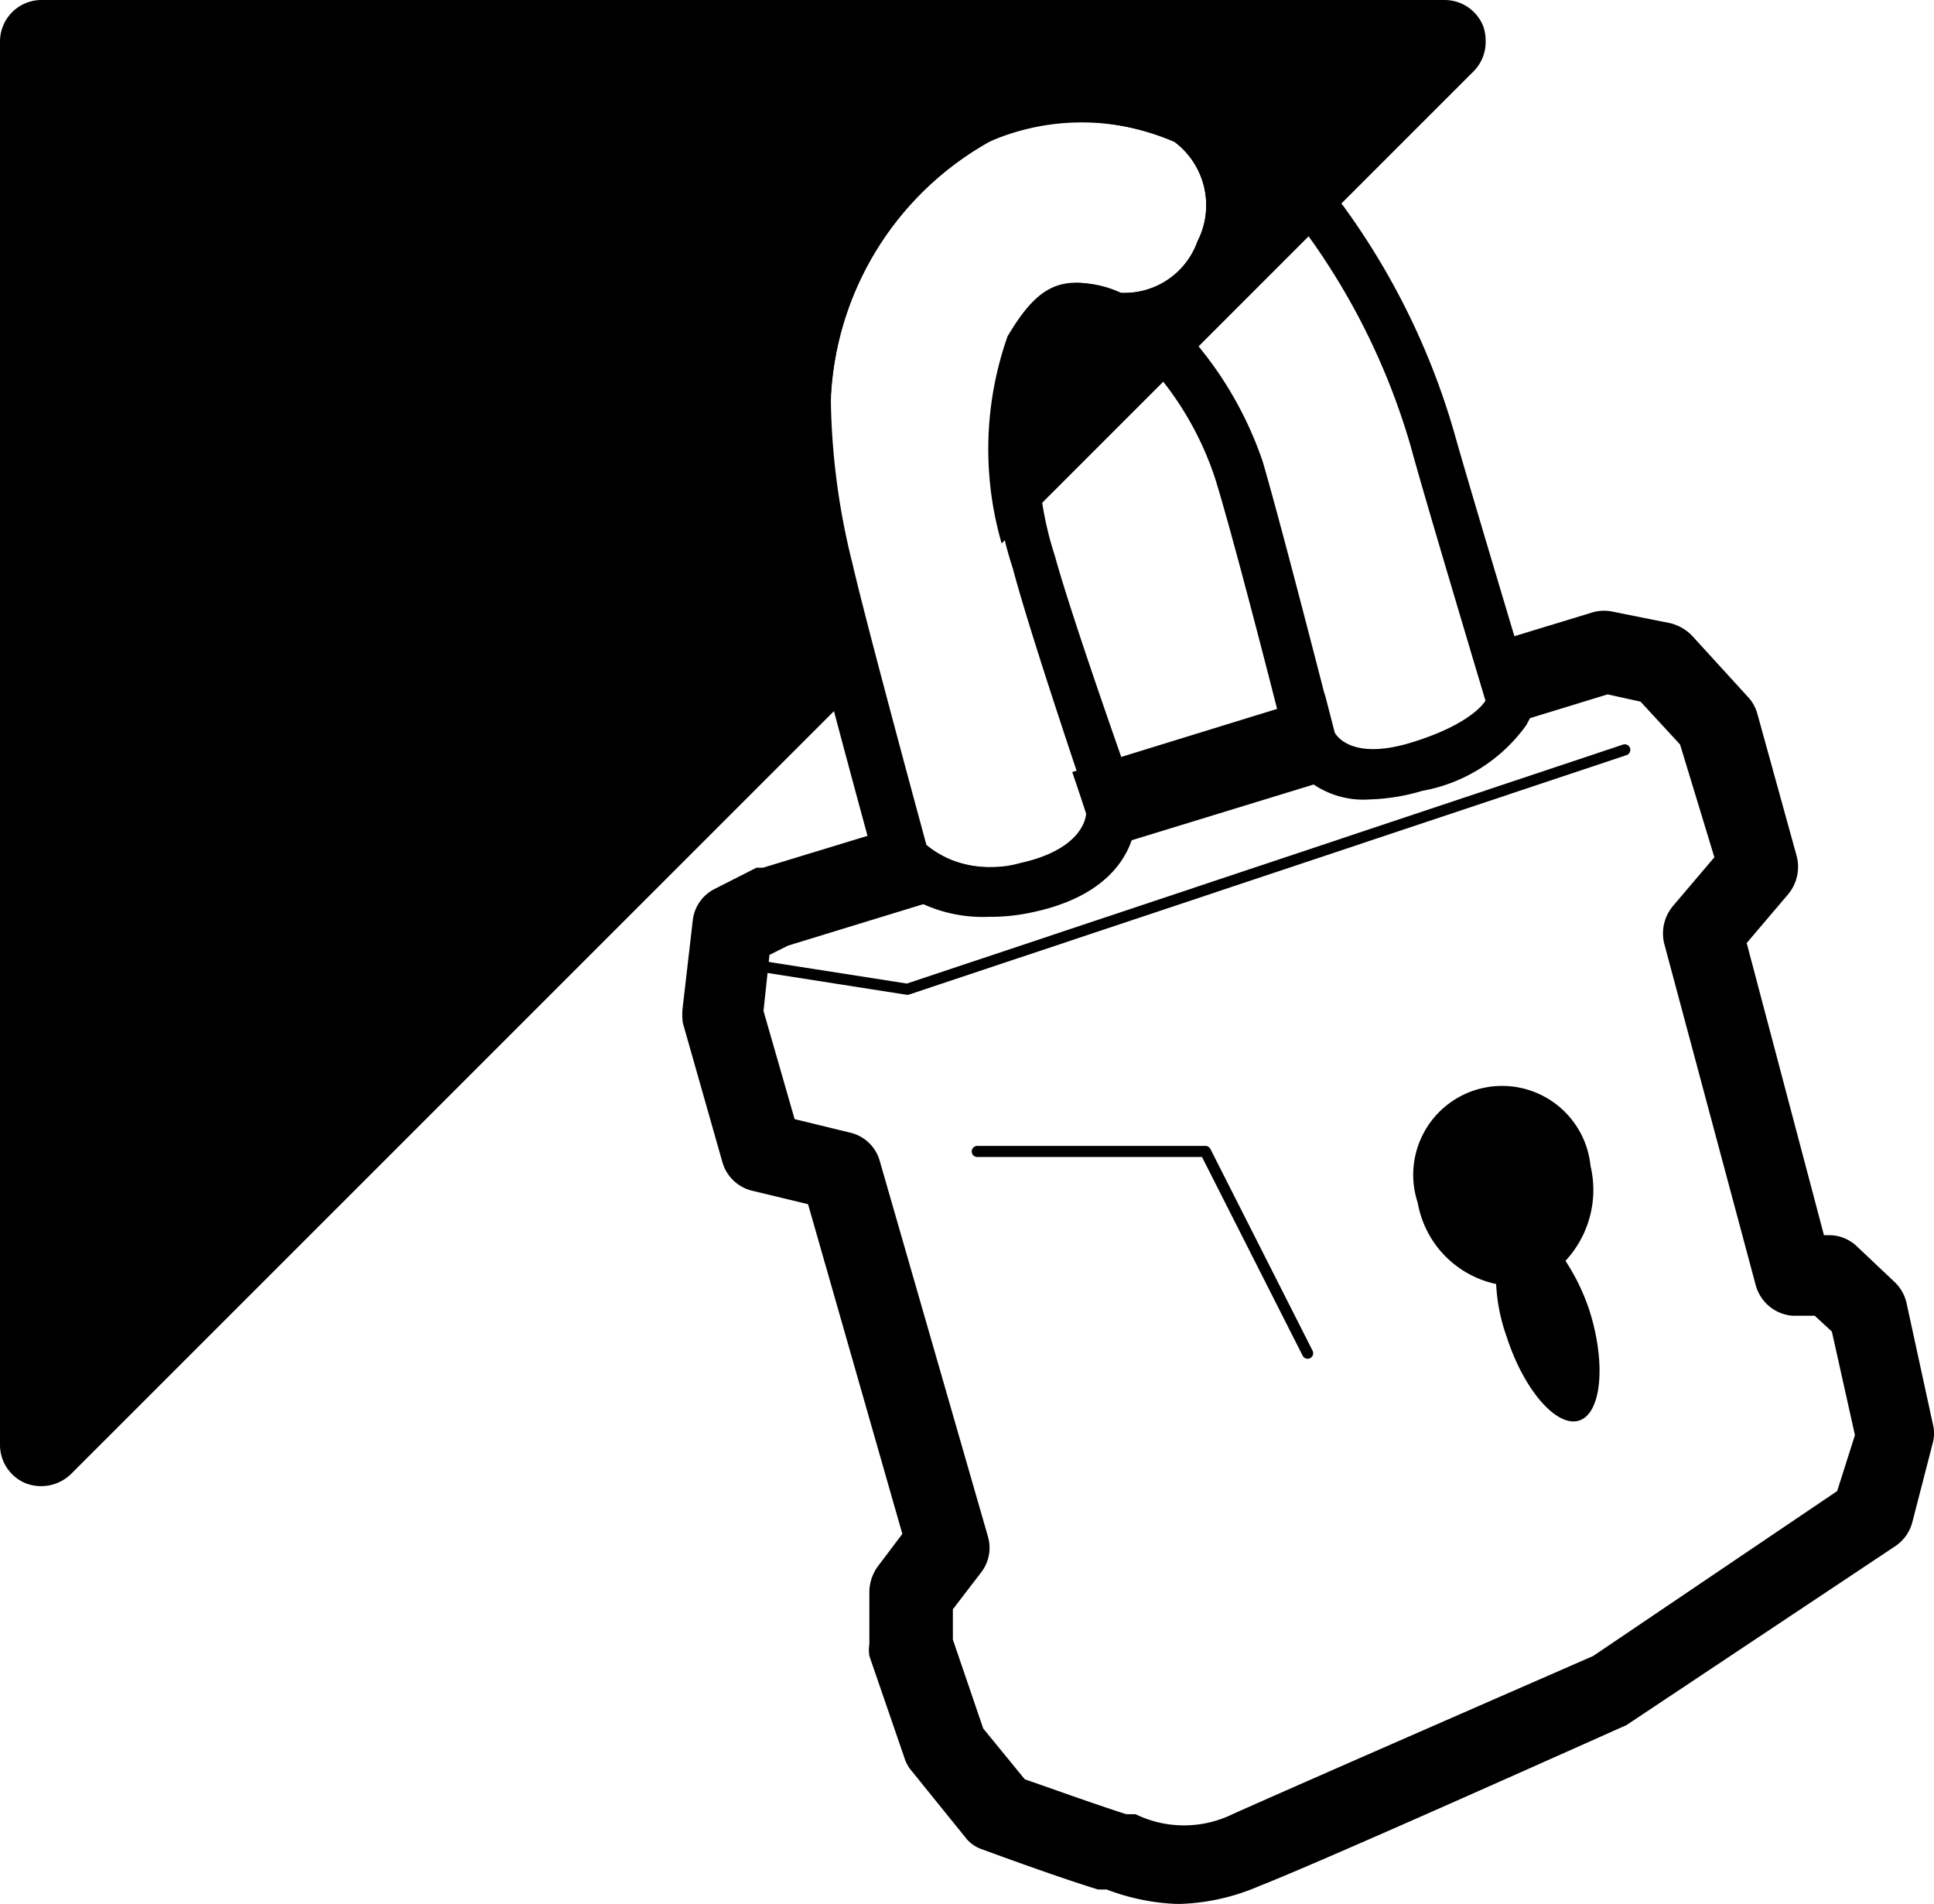 <svg xmlns="http://www.w3.org/2000/svg" width="43.52" height="42.839" viewBox="0 0 43.52 42.839"><defs><style>.a{fill:#000;}.b{fill:none;stroke:#000;stroke-linecap:round;stroke-linejoin:round;stroke-width:0.25px;}</style></defs><g transform="translate(0 0)"><g transform="translate(0 0)"><path class="a" d="M37.894,24.825a.935.935,0,0,0-.282-.475l-.831-.786a.905.905,0,0,0-.579-.252h-.163L34.3,16.738l.935-1.1a.965.965,0,0,0,.193-.846l-.89-3.22a.905.905,0,0,0-.223-.386L33.071,9.823a1.024,1.024,0,0,0-.49-.282L31.32,9.289a.965.965,0,0,0-.46,0l-2.775.846.341,1.143s-.267.519-1.677.95S25.029,12,25.029,12l-.223-.861-5.683,1.751c.193.564.312.935.312.935s0,.786-1.484,1.113a2.493,2.493,0,0,1-2.181-.415l-.148-.534-3.457,1.054h-.148l-.935.475a.905.905,0,0,0-.5.727l-.223,1.929a1.484,1.484,0,0,0,0,.356l.89,3.131a.92.92,0,0,0,.683.653l1.246.3,2.122,7.419-.549.727a.994.994,0,0,0-.193.608v1.143a.846.846,0,0,0,0,.267l.786,2.285a.831.831,0,0,0,.163.3l1.2,1.484a.786.786,0,0,0,.386.282s1.6.594,2.612.905h.193a4.971,4.971,0,0,0,1.6.326,4.852,4.852,0,0,0,1.825-.4c1.484-.579,7.983-3.5,8.265-3.621l.134-.089L37.657,30.3a.935.935,0,0,0,.371-.534l.46-1.781a.846.846,0,0,0,0-.43Zm-1.558,4.244-5.49,3.71c-.742.326-6.8,2.968-8.117,3.561a2.493,2.493,0,0,1-2.181,0H20.34c-.742-.237-1.81-.623-2.285-.786l-.935-1.143-.683-2v-.683l.638-.831a.905.905,0,0,0,.148-.816L14.79,21.635A.905.905,0,0,0,14.108,21l-1.232-.3-.7-2.434.134-1.261.415-.208,18.444-5.654.742.163.89.965.772,2.537-.935,1.1a.964.964,0,0,0-.193.846L34.5,24.424a.935.935,0,0,0,.831.7h.5l.386.356.519,2.33Z" transform="translate(5.005 4.481)"/><path class="a" d="M25.394,21.512a4.733,4.733,0,0,0-.534-1.1,2.345,2.345,0,0,0,.564-2.137,2,2,0,1,0-3.888.831A2.27,2.27,0,0,0,23.3,20.933a4.11,4.11,0,0,0,.237,1.187c.386,1.2,1.128,2.048,1.632,1.885S25.78,22.714,25.394,21.512Z" transform="translate(10.367 7.958)"/><path class="b" d="M14.82,17.46h5.134L22.254,22" transform="translate(7.171 8.448)"/><path class="b" d="M11.27,16.178l3.695.579L31.109,11.37" transform="translate(5.453 5.502)"/><path class="a" d="M21.156,4.151a15.4,15.4,0,0,1,2.3,4.748c.312,1.157,1.677,5.7,1.677,5.7s-.267.519-1.677.95a3.161,3.161,0,0,1-.861.148c-.683,0-.861-.371-.861-.371s-1.157-4.541-1.617-6.114A8.28,8.28,0,0,0,18.634,6.57l2.493-2.478m.089-1.662-.875.875L17.877,5.843l-.727.727.683.786A7.123,7.123,0,0,1,19.049,9.6c.46,1.484,1.588,5.935,1.6,6.01v.208a2,2,0,0,0,1.87.994,4.585,4.585,0,0,0,1.187-.193,3.68,3.68,0,0,0,2.345-1.484l.208-.4-.134-.445s-1.365-4.541-1.677-5.654a16.323,16.323,0,0,0-2.508-5.164L21.171,2.5Z" transform="translate(8.298 1.176)"/><path class="a" d="M33.372.579A.935.935,0,0,0,32.5,0H.935A.935.935,0,0,0,0,.935V32.5a.935.935,0,0,0,.579.875A.965.965,0,0,0,1.6,33.164L19.676,15.091c-.267-.994-.5-1.929-.608-2.4A15.892,15.892,0,0,1,18.7,8.9,6.989,6.989,0,0,1,22.258,3.19a5.208,5.208,0,0,1,4.17,0,1.781,1.781,0,0,1,.519,2.241,1.751,1.751,0,0,1-1.781,1.157c-1.306-.534-1.855-.089-2.493.979a7.642,7.642,0,0,0-.134,4.659L33.164,1.6a.935.935,0,0,0,.267-.668.994.994,0,0,0-.059-.356Z" transform="translate(0 0)"/><path class="a" d="M18.485,2.208a5.757,5.757,0,0,1,2.211.46,1.781,1.781,0,0,1,.519,2.241,1.736,1.736,0,0,1-1.647,1.157h-.074a2.345,2.345,0,0,0-.95-.223c-.668,0-1.083.445-1.484,1.2a8.354,8.354,0,0,0,0,5.223c.415,1.573,1.766,5.535,1.766,5.535s0,.786-1.484,1.113a3.4,3.4,0,0,1-.742.074,2.211,2.211,0,0,1-1.484-.5s-1.35-4.956-1.662-6.321a15.892,15.892,0,0,1-.49-3.784,6.989,6.989,0,0,1,3.561-5.713,4.2,4.2,0,0,1,1.959-.46m0-1.113h0a5.3,5.3,0,0,0-2.478.579,8.146,8.146,0,0,0-4.155,6.618,16.323,16.323,0,0,0,.4,4.125c.312,1.365,1.617,6.158,1.677,6.366l.074.282.208.208a3.25,3.25,0,0,0,2.315.831,4.363,4.363,0,0,0,.965-.1c2.389-.5,2.359-2.092,2.344-2.27v-.282s-1.41-3.947-1.825-5.461a7.672,7.672,0,0,1-.119-4.363c.4-.668.534-.668.594-.668a1.6,1.6,0,0,1,.549.134h.534a2.849,2.849,0,0,0,2.686-1.855,2.968,2.968,0,0,0-.95-3.591h0a6.855,6.855,0,0,0-2.686-.564Z" transform="translate(5.731 0.523)"/></g></g></svg>